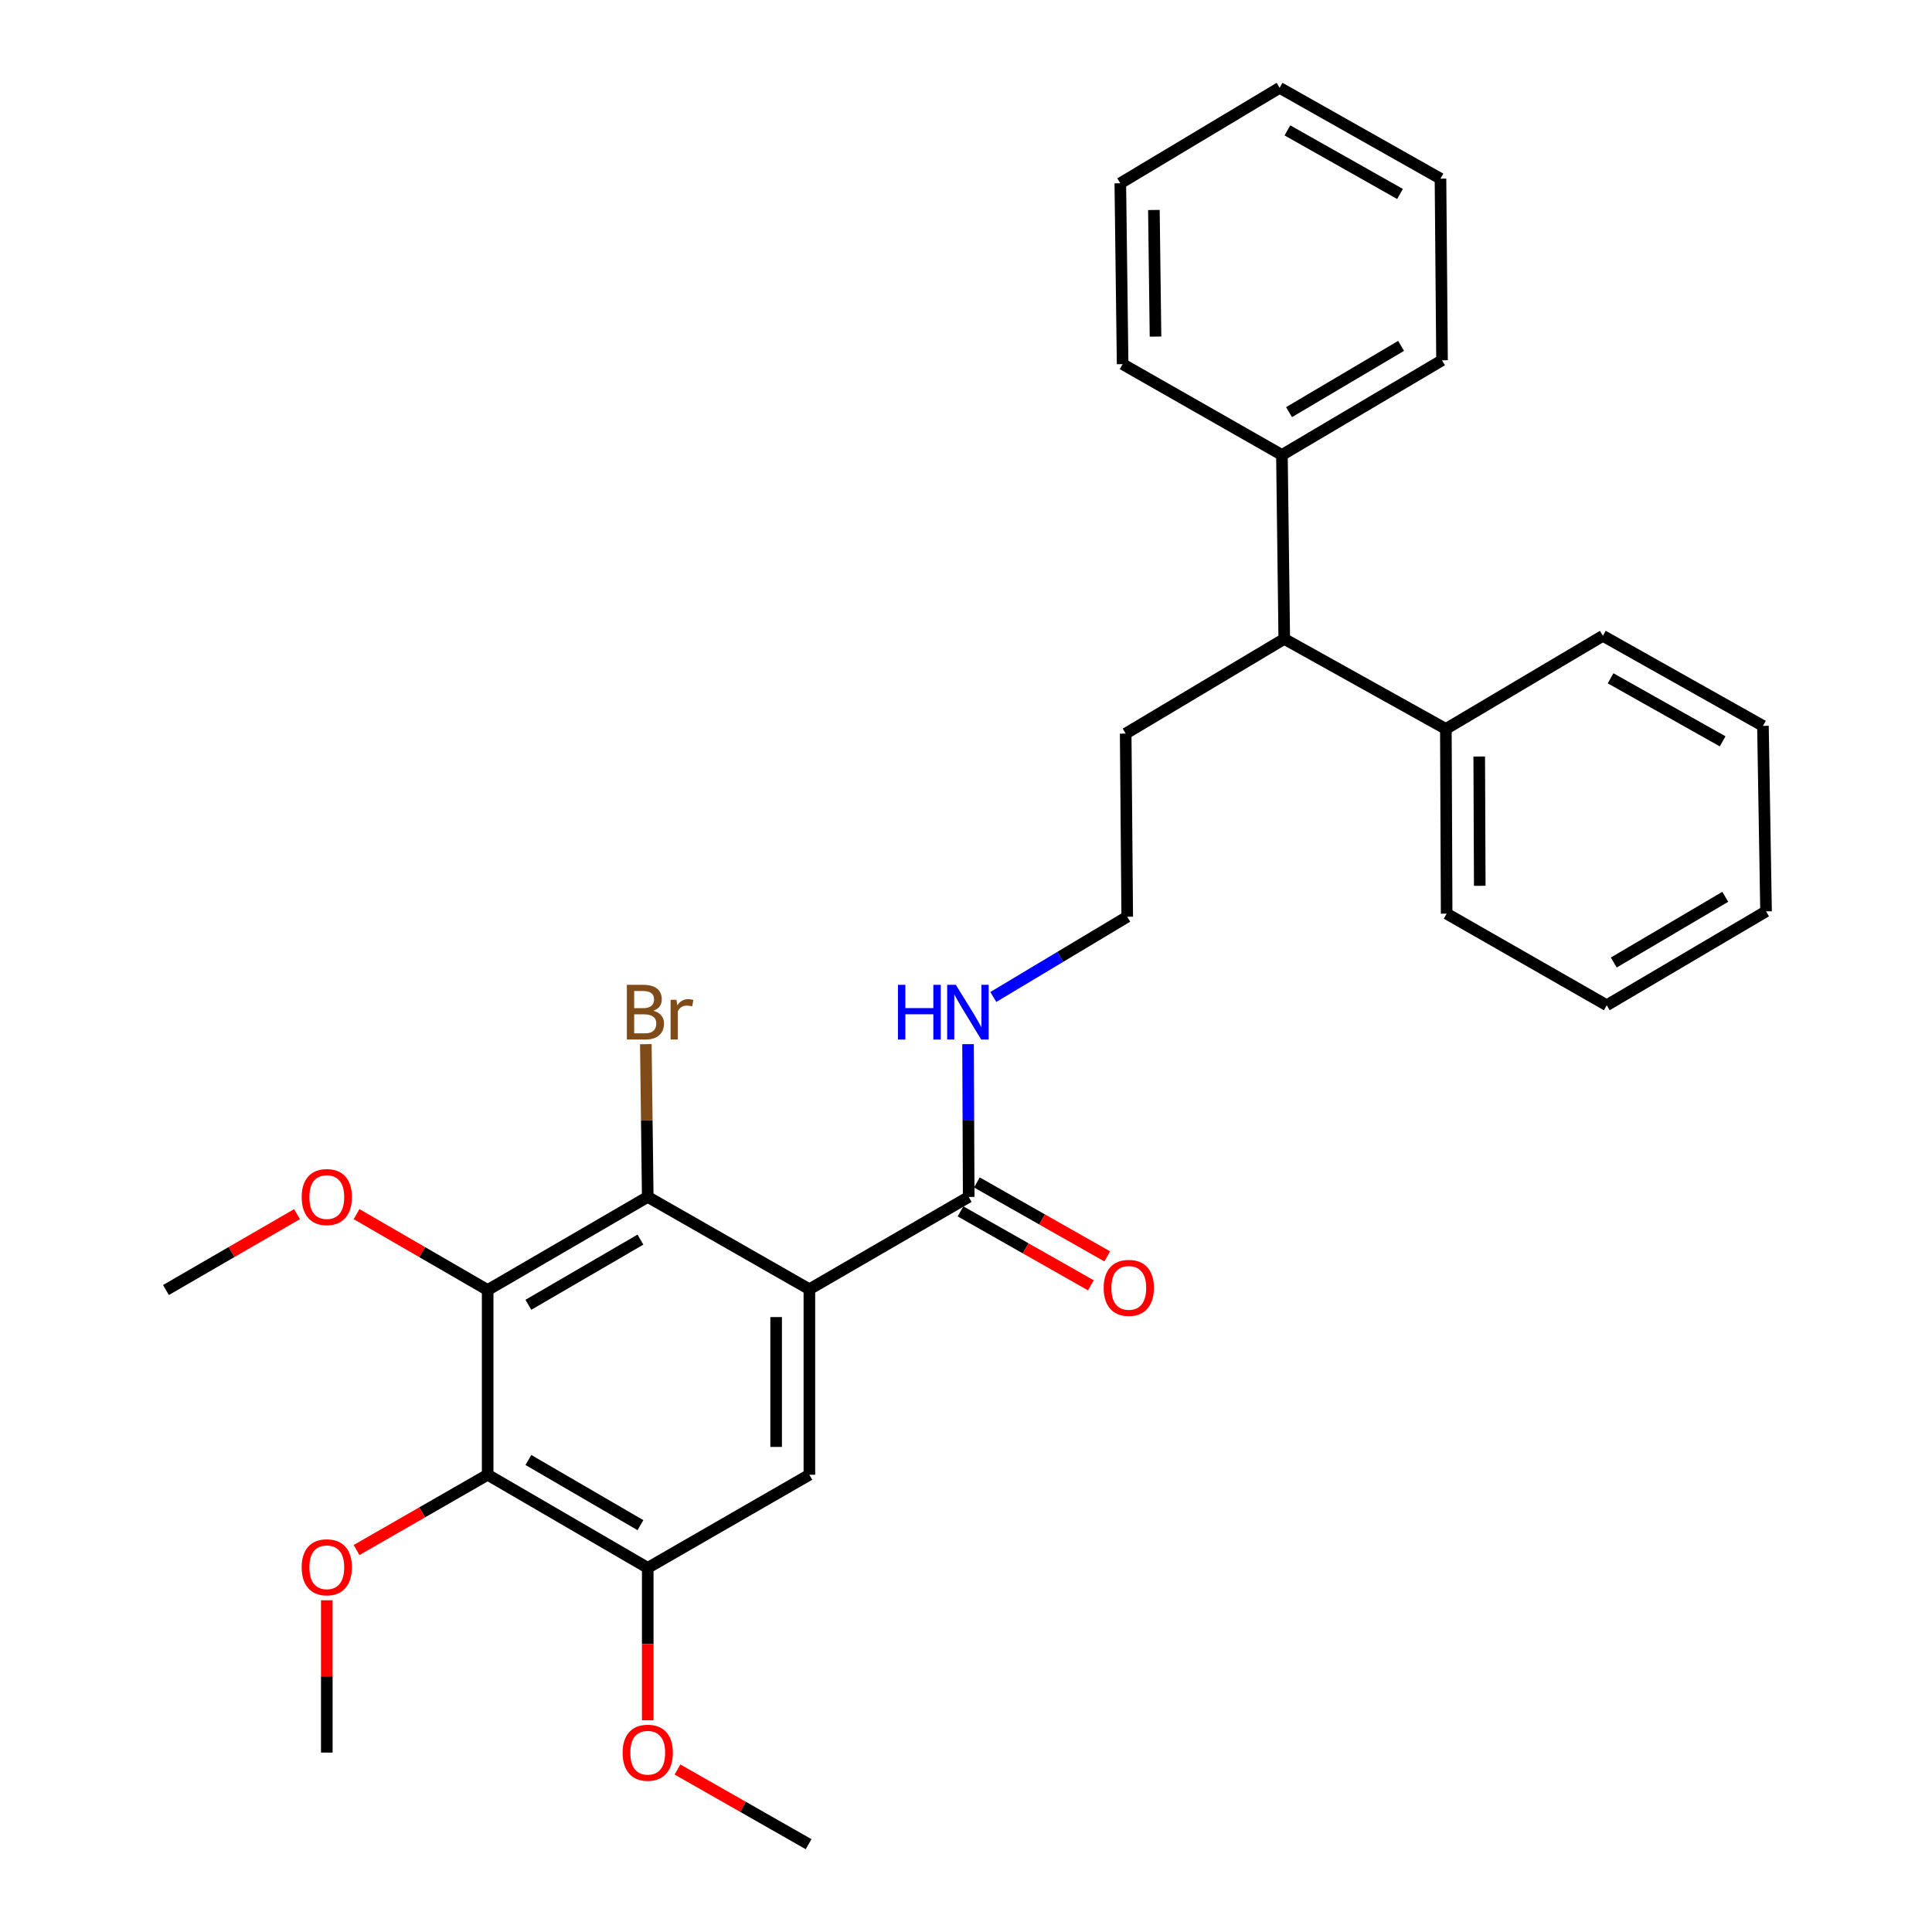 <?xml version='1.0' encoding='iso-8859-1'?>
<svg version='1.1' baseProfile='full'
              xmlns='http://www.w3.org/2000/svg'
                      xmlns:rdkit='http://www.rdkit.org/xml'
                      xmlns:xlink='http://www.w3.org/1999/xlink'
                  xml:space='preserve'
width='1000px' height='1000px' viewBox='0 0 1000 1000'>
<!-- END OF HEADER -->
<rect style='opacity:1.0;fill:#FFFFFF;stroke:none' width='1000' height='1000' x='0' y='0'> </rect>
<path class='bond-1' d='M 418.934,667.312 L 335.269,619.52' style='fill:none;fill-rule:evenodd;stroke:#000000;stroke-width:6px;stroke-linecap:butt;stroke-linejoin:miter;stroke-opacity:1' />
<path class='bond-3' d='M 418.934,667.312 L 418.934,763.327' style='fill:none;fill-rule:evenodd;stroke:#000000;stroke-width:6px;stroke-linecap:butt;stroke-linejoin:miter;stroke-opacity:1' />
<path class='bond-3' d='M 401.729,681.714 L 401.729,748.925' style='fill:none;fill-rule:evenodd;stroke:#000000;stroke-width:6px;stroke-linecap:butt;stroke-linejoin:miter;stroke-opacity:1' />
<path class='bond-4' d='M 418.934,667.312 L 501.396,619.52' style='fill:none;fill-rule:evenodd;stroke:#000000;stroke-width:6px;stroke-linecap:butt;stroke-linejoin:miter;stroke-opacity:1' />
<path class='bond-0' d='M 252.415,667.714 L 335.269,619.52' style='fill:none;fill-rule:evenodd;stroke:#000000;stroke-width:6px;stroke-linecap:butt;stroke-linejoin:miter;stroke-opacity:1' />
<path class='bond-0' d='M 273.494,675.357 L 331.492,641.621' style='fill:none;fill-rule:evenodd;stroke:#000000;stroke-width:6px;stroke-linecap:butt;stroke-linejoin:miter;stroke-opacity:1' />
<path class='bond-12' d='M 252.415,667.714 L 218.486,648.075' style='fill:none;fill-rule:evenodd;stroke:#000000;stroke-width:6px;stroke-linecap:butt;stroke-linejoin:miter;stroke-opacity:1' />
<path class='bond-12' d='M 218.486,648.075 L 184.556,628.436' style='fill:none;fill-rule:evenodd;stroke:#FF0000;stroke-width:6px;stroke-linecap:butt;stroke-linejoin:miter;stroke-opacity:1' />
<path class='bond-30' d='M 252.415,667.714 L 252.415,763.327' style='fill:none;fill-rule:evenodd;stroke:#000000;stroke-width:6px;stroke-linecap:butt;stroke-linejoin:miter;stroke-opacity:1' />
<path class='bond-9' d='M 335.269,619.52 L 334.775,579.988' style='fill:none;fill-rule:evenodd;stroke:#000000;stroke-width:6px;stroke-linecap:butt;stroke-linejoin:miter;stroke-opacity:1' />
<path class='bond-9' d='M 334.775,579.988 L 334.281,540.456' style='fill:none;fill-rule:evenodd;stroke:#7F4C19;stroke-width:6px;stroke-linecap:butt;stroke-linejoin:miter;stroke-opacity:1' />
<path class='bond-2' d='M 252.415,763.327 L 335.269,811.521' style='fill:none;fill-rule:evenodd;stroke:#000000;stroke-width:6px;stroke-linecap:butt;stroke-linejoin:miter;stroke-opacity:1' />
<path class='bond-2' d='M 273.494,755.684 L 331.492,789.42' style='fill:none;fill-rule:evenodd;stroke:#000000;stroke-width:6px;stroke-linecap:butt;stroke-linejoin:miter;stroke-opacity:1' />
<path class='bond-13' d='M 252.415,763.327 L 218.484,782.812' style='fill:none;fill-rule:evenodd;stroke:#000000;stroke-width:6px;stroke-linecap:butt;stroke-linejoin:miter;stroke-opacity:1' />
<path class='bond-13' d='M 218.484,782.812 L 184.552,802.296' style='fill:none;fill-rule:evenodd;stroke:#FF0000;stroke-width:6px;stroke-linecap:butt;stroke-linejoin:miter;stroke-opacity:1' />
<path class='bond-5' d='M 418.934,763.327 L 335.269,811.521' style='fill:none;fill-rule:evenodd;stroke:#000000;stroke-width:6px;stroke-linecap:butt;stroke-linejoin:miter;stroke-opacity:1' />
<path class='bond-7' d='M 497.151,627.002 L 530.892,646.14' style='fill:none;fill-rule:evenodd;stroke:#000000;stroke-width:6px;stroke-linecap:butt;stroke-linejoin:miter;stroke-opacity:1' />
<path class='bond-7' d='M 530.892,646.14 L 564.632,665.277' style='fill:none;fill-rule:evenodd;stroke:#FF0000;stroke-width:6px;stroke-linecap:butt;stroke-linejoin:miter;stroke-opacity:1' />
<path class='bond-7' d='M 505.64,612.037 L 539.38,631.174' style='fill:none;fill-rule:evenodd;stroke:#000000;stroke-width:6px;stroke-linecap:butt;stroke-linejoin:miter;stroke-opacity:1' />
<path class='bond-7' d='M 539.38,631.174 L 573.121,650.312' style='fill:none;fill-rule:evenodd;stroke:#FF0000;stroke-width:6px;stroke-linecap:butt;stroke-linejoin:miter;stroke-opacity:1' />
<path class='bond-8' d='M 501.396,619.52 L 501.23,579.988' style='fill:none;fill-rule:evenodd;stroke:#000000;stroke-width:6px;stroke-linecap:butt;stroke-linejoin:miter;stroke-opacity:1' />
<path class='bond-8' d='M 501.23,579.988 L 501.064,540.456' style='fill:none;fill-rule:evenodd;stroke:#0000FF;stroke-width:6px;stroke-linecap:butt;stroke-linejoin:miter;stroke-opacity:1' />
<path class='bond-14' d='M 335.269,811.521 L 335.269,850.969' style='fill:none;fill-rule:evenodd;stroke:#000000;stroke-width:6px;stroke-linecap:butt;stroke-linejoin:miter;stroke-opacity:1' />
<path class='bond-14' d='M 335.269,850.969 L 335.269,890.416' style='fill:none;fill-rule:evenodd;stroke:#FF0000;stroke-width:6px;stroke-linecap:butt;stroke-linejoin:miter;stroke-opacity:1' />
<path class='bond-6' d='M 664.731,330.7 L 582.652,379.706' style='fill:none;fill-rule:evenodd;stroke:#000000;stroke-width:6px;stroke-linecap:butt;stroke-linejoin:miter;stroke-opacity:1' />
<path class='bond-10' d='M 664.731,330.7 L 748.378,377.297' style='fill:none;fill-rule:evenodd;stroke:#000000;stroke-width:6px;stroke-linecap:butt;stroke-linejoin:miter;stroke-opacity:1' />
<path class='bond-11' d='M 664.731,330.7 L 663.527,235.487' style='fill:none;fill-rule:evenodd;stroke:#000000;stroke-width:6px;stroke-linecap:butt;stroke-linejoin:miter;stroke-opacity:1' />
<path class='bond-15' d='M 514.137,516.032 L 548.796,495.27' style='fill:none;fill-rule:evenodd;stroke:#0000FF;stroke-width:6px;stroke-linecap:butt;stroke-linejoin:miter;stroke-opacity:1' />
<path class='bond-15' d='M 548.796,495.27 L 583.455,474.507' style='fill:none;fill-rule:evenodd;stroke:#000000;stroke-width:6px;stroke-linecap:butt;stroke-linejoin:miter;stroke-opacity:1' />
<path class='bond-19' d='M 748.378,377.297 L 748.779,472.911' style='fill:none;fill-rule:evenodd;stroke:#000000;stroke-width:6px;stroke-linecap:butt;stroke-linejoin:miter;stroke-opacity:1' />
<path class='bond-19' d='M 765.643,391.567 L 765.924,458.497' style='fill:none;fill-rule:evenodd;stroke:#000000;stroke-width:6px;stroke-linecap:butt;stroke-linejoin:miter;stroke-opacity:1' />
<path class='bond-20' d='M 748.378,377.297 L 829.644,329.103' style='fill:none;fill-rule:evenodd;stroke:#000000;stroke-width:6px;stroke-linecap:butt;stroke-linejoin:miter;stroke-opacity:1' />
<path class='bond-17' d='M 663.527,235.487 L 746.39,186.481' style='fill:none;fill-rule:evenodd;stroke:#000000;stroke-width:6px;stroke-linecap:butt;stroke-linejoin:miter;stroke-opacity:1' />
<path class='bond-17' d='M 667.198,213.327 L 725.202,179.023' style='fill:none;fill-rule:evenodd;stroke:#000000;stroke-width:6px;stroke-linecap:butt;stroke-linejoin:miter;stroke-opacity:1' />
<path class='bond-18' d='M 663.527,235.487 L 581.066,188.479' style='fill:none;fill-rule:evenodd;stroke:#000000;stroke-width:6px;stroke-linecap:butt;stroke-linejoin:miter;stroke-opacity:1' />
<path class='bond-21' d='M 153.746,628.437 L 119.821,648.075' style='fill:none;fill-rule:evenodd;stroke:#FF0000;stroke-width:6px;stroke-linecap:butt;stroke-linejoin:miter;stroke-opacity:1' />
<path class='bond-21' d='M 119.821,648.075 L 85.897,667.714' style='fill:none;fill-rule:evenodd;stroke:#000000;stroke-width:6px;stroke-linecap:butt;stroke-linejoin:miter;stroke-opacity:1' />
<path class='bond-22' d='M 169.151,828.299 L 169.151,867.712' style='fill:none;fill-rule:evenodd;stroke:#FF0000;stroke-width:6px;stroke-linecap:butt;stroke-linejoin:miter;stroke-opacity:1' />
<path class='bond-22' d='M 169.151,867.712 L 169.151,907.126' style='fill:none;fill-rule:evenodd;stroke:#000000;stroke-width:6px;stroke-linecap:butt;stroke-linejoin:miter;stroke-opacity:1' />
<path class='bond-23' d='M 350.664,915.894 L 384.594,935.22' style='fill:none;fill-rule:evenodd;stroke:#FF0000;stroke-width:6px;stroke-linecap:butt;stroke-linejoin:miter;stroke-opacity:1' />
<path class='bond-23' d='M 384.594,935.22 L 418.523,954.545' style='fill:none;fill-rule:evenodd;stroke:#000000;stroke-width:6px;stroke-linecap:butt;stroke-linejoin:miter;stroke-opacity:1' />
<path class='bond-16' d='M 583.455,474.507 L 582.652,379.706' style='fill:none;fill-rule:evenodd;stroke:#000000;stroke-width:6px;stroke-linecap:butt;stroke-linejoin:miter;stroke-opacity:1' />
<path class='bond-27' d='M 746.39,186.481 L 745.596,92.473' style='fill:none;fill-rule:evenodd;stroke:#000000;stroke-width:6px;stroke-linecap:butt;stroke-linejoin:miter;stroke-opacity:1' />
<path class='bond-24' d='M 581.066,188.479 L 579.871,94.862' style='fill:none;fill-rule:evenodd;stroke:#000000;stroke-width:6px;stroke-linecap:butt;stroke-linejoin:miter;stroke-opacity:1' />
<path class='bond-24' d='M 598.09,174.217 L 597.254,108.685' style='fill:none;fill-rule:evenodd;stroke:#000000;stroke-width:6px;stroke-linecap:butt;stroke-linejoin:miter;stroke-opacity:1' />
<path class='bond-25' d='M 748.779,472.911 L 831.652,520.312' style='fill:none;fill-rule:evenodd;stroke:#000000;stroke-width:6px;stroke-linecap:butt;stroke-linejoin:miter;stroke-opacity:1' />
<path class='bond-26' d='M 829.644,329.103 L 912.498,375.711' style='fill:none;fill-rule:evenodd;stroke:#000000;stroke-width:6px;stroke-linecap:butt;stroke-linejoin:miter;stroke-opacity:1' />
<path class='bond-26' d='M 833.637,351.09 L 891.634,383.715' style='fill:none;fill-rule:evenodd;stroke:#000000;stroke-width:6px;stroke-linecap:butt;stroke-linejoin:miter;stroke-opacity:1' />
<path class='bond-28' d='M 579.871,94.862 L 662.332,45.455' style='fill:none;fill-rule:evenodd;stroke:#000000;stroke-width:6px;stroke-linecap:butt;stroke-linejoin:miter;stroke-opacity:1' />
<path class='bond-32' d='M 831.652,520.312 L 914.103,471.716' style='fill:none;fill-rule:evenodd;stroke:#000000;stroke-width:6px;stroke-linecap:butt;stroke-linejoin:miter;stroke-opacity:1' />
<path class='bond-32' d='M 835.283,498.2 L 893,464.183' style='fill:none;fill-rule:evenodd;stroke:#000000;stroke-width:6px;stroke-linecap:butt;stroke-linejoin:miter;stroke-opacity:1' />
<path class='bond-29' d='M 912.498,375.711 L 914.103,471.716' style='fill:none;fill-rule:evenodd;stroke:#000000;stroke-width:6px;stroke-linecap:butt;stroke-linejoin:miter;stroke-opacity:1' />
<path class='bond-31' d='M 745.596,92.473 L 662.332,45.455' style='fill:none;fill-rule:evenodd;stroke:#000000;stroke-width:6px;stroke-linecap:butt;stroke-linejoin:miter;stroke-opacity:1' />
<path class='bond-31' d='M 724.647,100.402 L 666.362,67.489' style='fill:none;fill-rule:evenodd;stroke:#000000;stroke-width:6px;stroke-linecap:butt;stroke-linejoin:miter;stroke-opacity:1' />
<path  class='atom-8' d='M 571.258 666.599
Q 571.258 659.799, 574.618 655.999
Q 577.978 652.199, 584.258 652.199
Q 590.538 652.199, 593.898 655.999
Q 597.258 659.799, 597.258 666.599
Q 597.258 673.479, 593.858 677.399
Q 590.458 681.279, 584.258 681.279
Q 578.018 681.279, 574.618 677.399
Q 571.258 673.519, 571.258 666.599
M 584.258 678.079
Q 588.578 678.079, 590.898 675.199
Q 593.258 672.279, 593.258 666.599
Q 593.258 661.039, 590.898 658.239
Q 588.578 655.399, 584.258 655.399
Q 579.938 655.399, 577.578 658.199
Q 575.258 660.999, 575.258 666.599
Q 575.258 672.319, 577.578 675.199
Q 579.938 678.079, 584.258 678.079
' fill='#FF0000'/>
<path  class='atom-9' d='M 464.774 509.746
L 468.614 509.746
L 468.614 521.786
L 483.094 521.786
L 483.094 509.746
L 486.934 509.746
L 486.934 538.066
L 483.094 538.066
L 483.094 524.986
L 468.614 524.986
L 468.614 538.066
L 464.774 538.066
L 464.774 509.746
' fill='#0000FF'/>
<path  class='atom-9' d='M 494.734 509.746
L 504.014 524.746
Q 504.934 526.226, 506.414 528.906
Q 507.894 531.586, 507.974 531.746
L 507.974 509.746
L 511.734 509.746
L 511.734 538.066
L 507.854 538.066
L 497.894 521.666
Q 496.734 519.746, 495.494 517.546
Q 494.294 515.346, 493.934 514.666
L 493.934 538.066
L 490.254 538.066
L 490.254 509.746
L 494.734 509.746
' fill='#0000FF'/>
<path  class='atom-10' d='M 338.214 523.186
Q 340.934 523.946, 342.294 525.626
Q 343.694 527.266, 343.694 529.706
Q 343.694 533.626, 341.174 535.866
Q 338.694 538.066, 333.974 538.066
L 324.454 538.066
L 324.454 509.746
L 332.814 509.746
Q 337.654 509.746, 340.094 511.706
Q 342.534 513.666, 342.534 517.266
Q 342.534 521.546, 338.214 523.186
M 328.254 512.946
L 328.254 521.826
L 332.814 521.826
Q 335.614 521.826, 337.054 520.706
Q 338.534 519.546, 338.534 517.266
Q 338.534 512.946, 332.814 512.946
L 328.254 512.946
M 333.974 534.866
Q 336.734 534.866, 338.214 533.546
Q 339.694 532.226, 339.694 529.706
Q 339.694 527.386, 338.054 526.226
Q 336.454 525.026, 333.374 525.026
L 328.254 525.026
L 328.254 534.866
L 333.974 534.866
' fill='#7F4C19'/>
<path  class='atom-10' d='M 350.134 517.506
L 350.574 520.346
Q 352.734 517.146, 356.254 517.146
Q 357.374 517.146, 358.894 517.546
L 358.294 520.906
Q 356.574 520.506, 355.614 520.506
Q 353.934 520.506, 352.814 521.186
Q 351.734 521.826, 350.854 523.386
L 350.854 538.066
L 347.094 538.066
L 347.094 517.506
L 350.134 517.506
' fill='#7F4C19'/>
<path  class='atom-13' d='M 156.151 619.6
Q 156.151 612.8, 159.511 609
Q 162.871 605.2, 169.151 605.2
Q 175.431 605.2, 178.791 609
Q 182.151 612.8, 182.151 619.6
Q 182.151 626.48, 178.751 630.4
Q 175.351 634.28, 169.151 634.28
Q 162.911 634.28, 159.511 630.4
Q 156.151 626.52, 156.151 619.6
M 169.151 631.08
Q 173.471 631.08, 175.791 628.2
Q 178.151 625.28, 178.151 619.6
Q 178.151 614.04, 175.791 611.24
Q 173.471 608.4, 169.151 608.4
Q 164.831 608.4, 162.471 611.2
Q 160.151 614, 160.151 619.6
Q 160.151 625.32, 162.471 628.2
Q 164.831 631.08, 169.151 631.08
' fill='#FF0000'/>
<path  class='atom-14' d='M 156.151 811.219
Q 156.151 804.419, 159.511 800.619
Q 162.871 796.819, 169.151 796.819
Q 175.431 796.819, 178.791 800.619
Q 182.151 804.419, 182.151 811.219
Q 182.151 818.099, 178.751 822.019
Q 175.351 825.899, 169.151 825.899
Q 162.911 825.899, 159.511 822.019
Q 156.151 818.139, 156.151 811.219
M 169.151 822.699
Q 173.471 822.699, 175.791 819.819
Q 178.151 816.899, 178.151 811.219
Q 178.151 805.659, 175.791 802.859
Q 173.471 800.019, 169.151 800.019
Q 164.831 800.019, 162.471 802.819
Q 160.151 805.619, 160.151 811.219
Q 160.151 816.939, 162.471 819.819
Q 164.831 822.699, 169.151 822.699
' fill='#FF0000'/>
<path  class='atom-15' d='M 322.269 907.206
Q 322.269 900.406, 325.629 896.606
Q 328.989 892.806, 335.269 892.806
Q 341.549 892.806, 344.909 896.606
Q 348.269 900.406, 348.269 907.206
Q 348.269 914.086, 344.869 918.006
Q 341.469 921.886, 335.269 921.886
Q 329.029 921.886, 325.629 918.006
Q 322.269 914.126, 322.269 907.206
M 335.269 918.686
Q 339.589 918.686, 341.909 915.806
Q 344.269 912.886, 344.269 907.206
Q 344.269 901.646, 341.909 898.846
Q 339.589 896.006, 335.269 896.006
Q 330.949 896.006, 328.589 898.806
Q 326.269 901.606, 326.269 907.206
Q 326.269 912.926, 328.589 915.806
Q 330.949 918.686, 335.269 918.686
' fill='#FF0000'/>
</svg>

